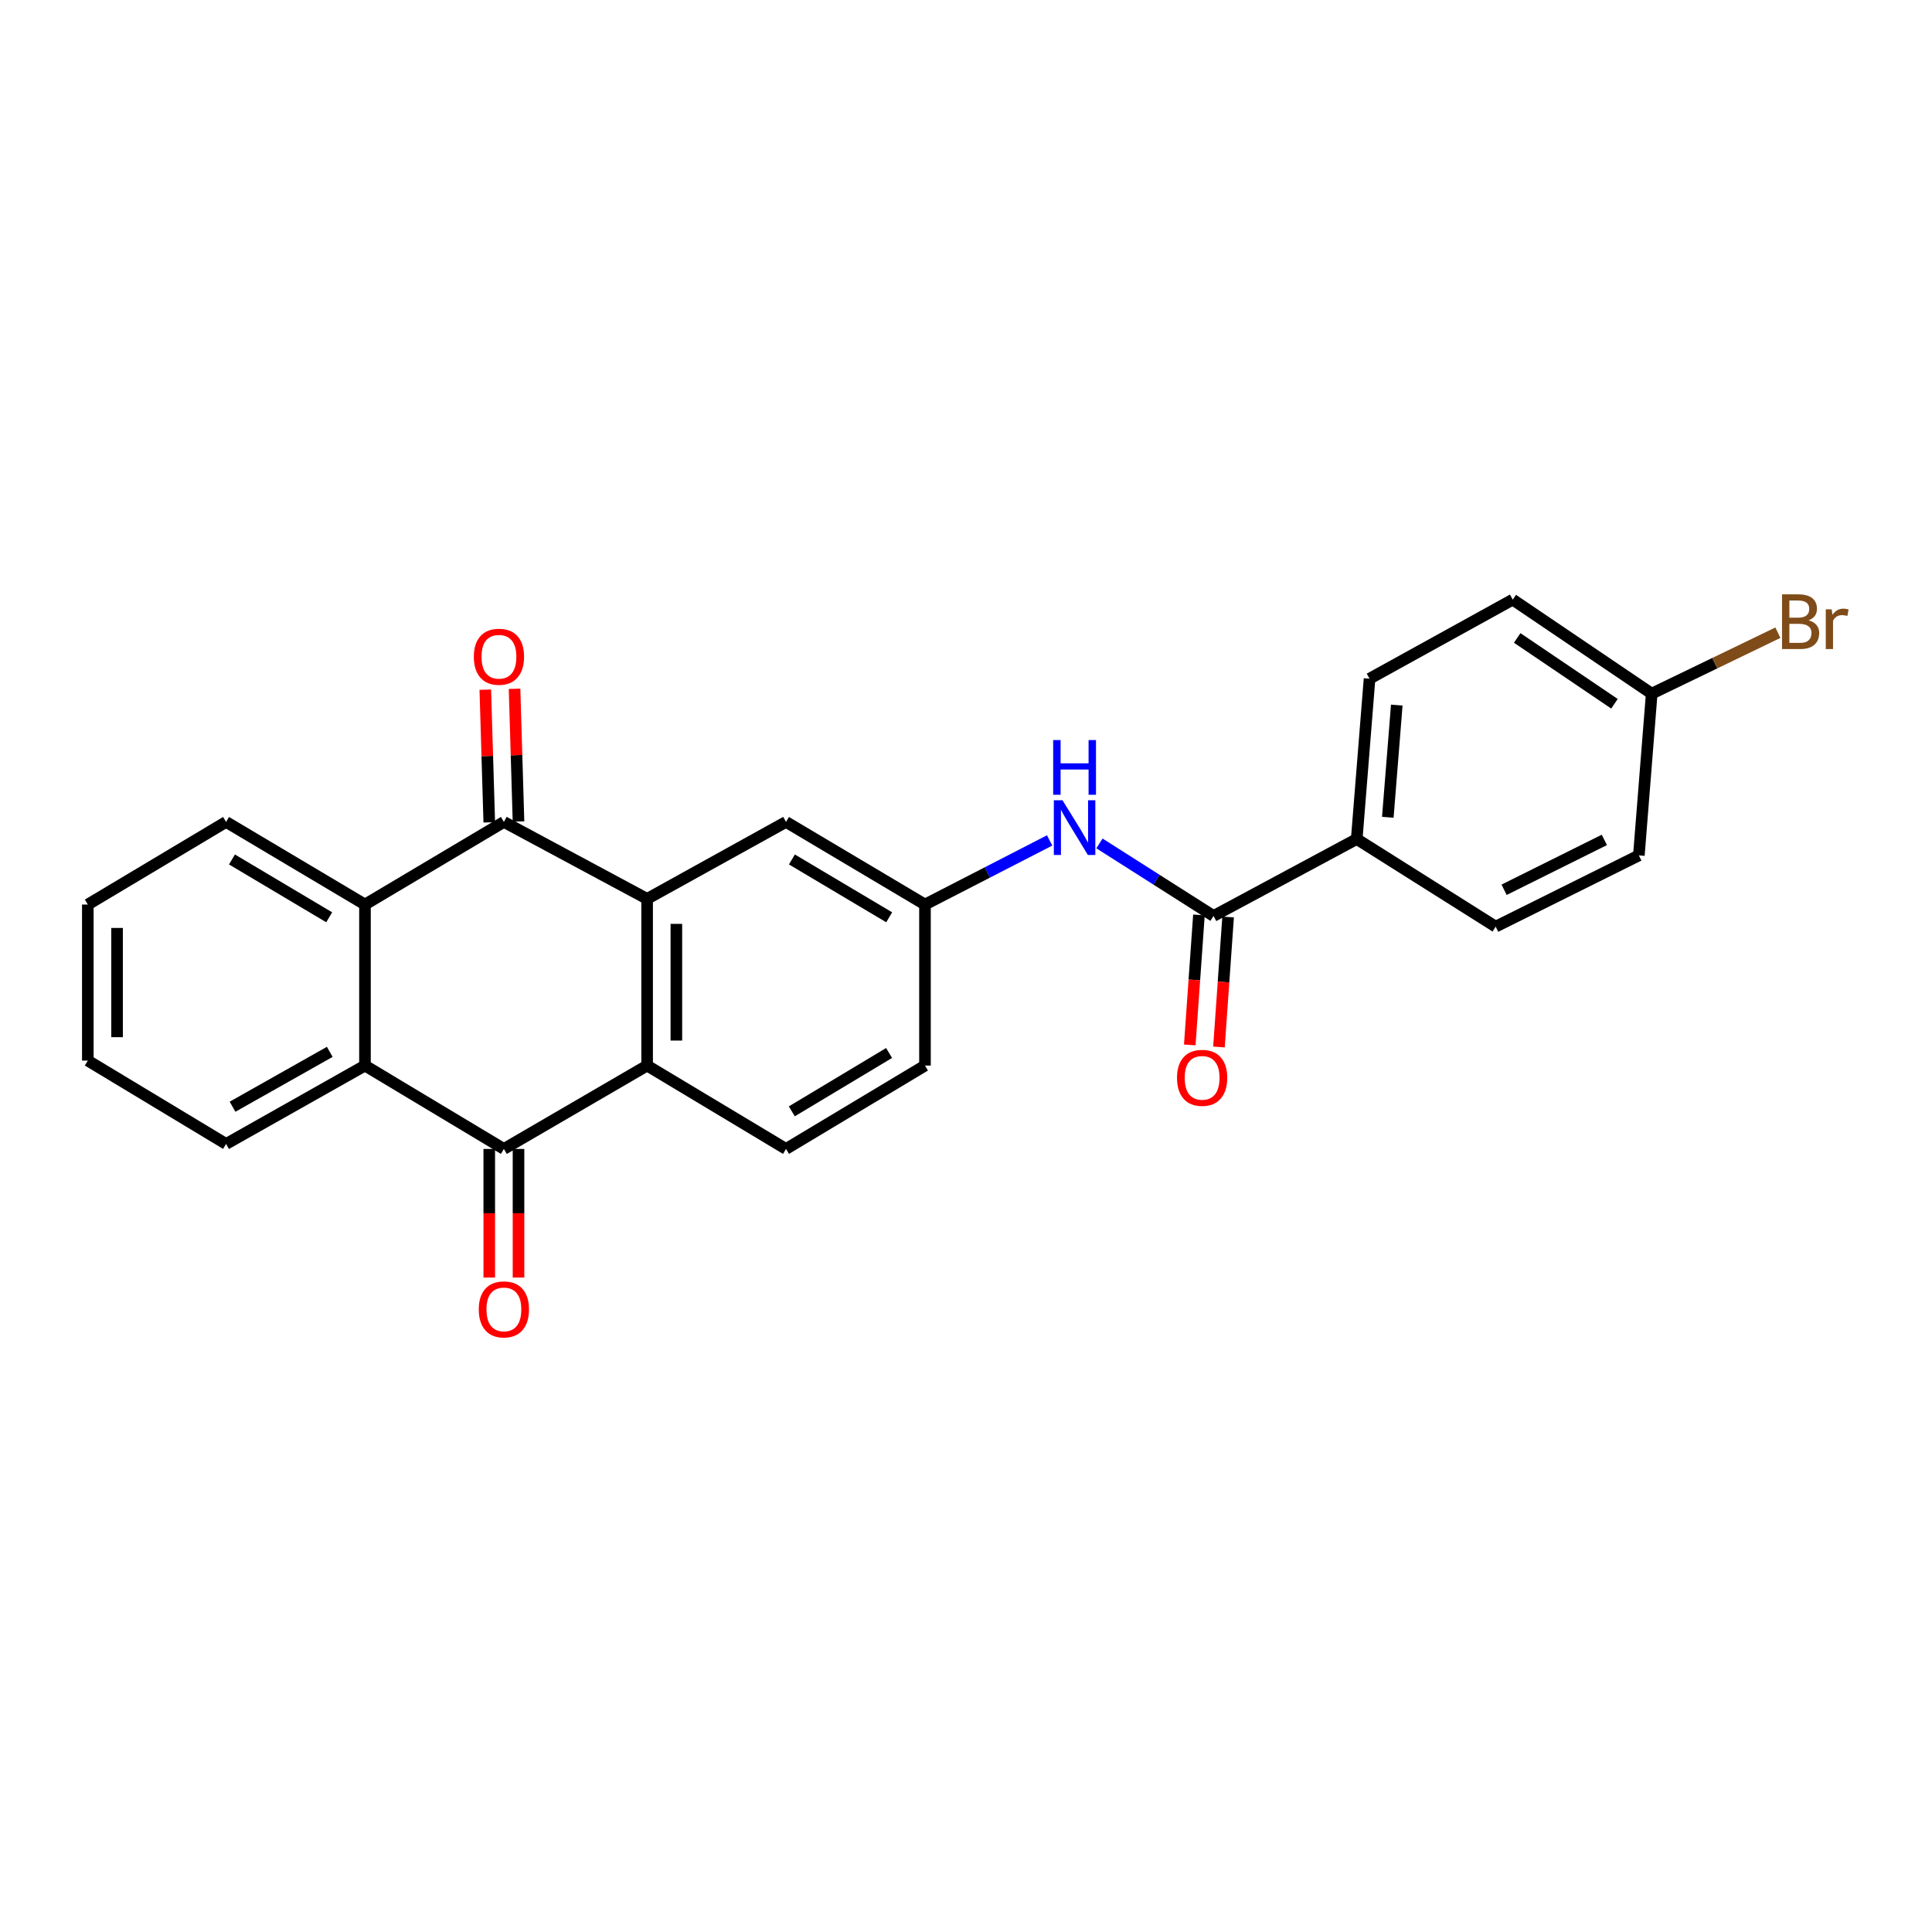 <?xml version='1.0' encoding='iso-8859-1'?>
<svg version='1.1' baseProfile='full'
              xmlns='http://www.w3.org/2000/svg'
                      xmlns:rdkit='http://www.rdkit.org/xml'
                      xmlns:xlink='http://www.w3.org/1999/xlink'
                  xml:space='preserve'
width='1000px' height='1000px' viewBox='0 0 1000 1000'>
<!-- END OF HEADER -->
<rect style='opacity:1.0;fill:#FFFFFF;stroke:none' width='1000' height='1000' x='0' y='0'> </rect>
<path class='bond-0' d='M 334.949,465.253 L 260.811,425.43' style='fill:none;fill-rule:evenodd;stroke:#000000;stroke-width:6px;stroke-linecap:butt;stroke-linejoin:miter;stroke-opacity:1' />
<path class='bond-2' d='M 334.949,465.253 L 334.949,551.536' style='fill:none;fill-rule:evenodd;stroke:#000000;stroke-width:6px;stroke-linecap:butt;stroke-linejoin:miter;stroke-opacity:1' />
<path class='bond-2' d='M 350.088,478.196 L 350.088,538.593' style='fill:none;fill-rule:evenodd;stroke:#000000;stroke-width:6px;stroke-linecap:butt;stroke-linejoin:miter;stroke-opacity:1' />
<path class='bond-8' d='M 334.949,465.253 L 406.841,425.43' style='fill:none;fill-rule:evenodd;stroke:#000000;stroke-width:6px;stroke-linecap:butt;stroke-linejoin:miter;stroke-opacity:1' />
<path class='bond-3' d='M 260.811,425.43 L 188.911,468.188' style='fill:none;fill-rule:evenodd;stroke:#000000;stroke-width:6px;stroke-linecap:butt;stroke-linejoin:miter;stroke-opacity:1' />
<path class='bond-10' d='M 268.377,425.204 L 267.351,390.862' style='fill:none;fill-rule:evenodd;stroke:#000000;stroke-width:6px;stroke-linecap:butt;stroke-linejoin:miter;stroke-opacity:1' />
<path class='bond-10' d='M 267.351,390.862 L 266.326,356.52' style='fill:none;fill-rule:evenodd;stroke:#FF0000;stroke-width:6px;stroke-linecap:butt;stroke-linejoin:miter;stroke-opacity:1' />
<path class='bond-10' d='M 253.245,425.656 L 252.219,391.314' style='fill:none;fill-rule:evenodd;stroke:#000000;stroke-width:6px;stroke-linecap:butt;stroke-linejoin:miter;stroke-opacity:1' />
<path class='bond-10' d='M 252.219,391.314 L 251.194,356.972' style='fill:none;fill-rule:evenodd;stroke:#FF0000;stroke-width:6px;stroke-linecap:butt;stroke-linejoin:miter;stroke-opacity:1' />
<path class='bond-1' d='M 260.811,594.689 L 334.949,551.536' style='fill:none;fill-rule:evenodd;stroke:#000000;stroke-width:6px;stroke-linecap:butt;stroke-linejoin:miter;stroke-opacity:1' />
<path class='bond-4' d='M 260.811,594.689 L 188.911,551.536' style='fill:none;fill-rule:evenodd;stroke:#000000;stroke-width:6px;stroke-linecap:butt;stroke-linejoin:miter;stroke-opacity:1' />
<path class='bond-12' d='M 253.242,594.689 L 253.242,627.977' style='fill:none;fill-rule:evenodd;stroke:#000000;stroke-width:6px;stroke-linecap:butt;stroke-linejoin:miter;stroke-opacity:1' />
<path class='bond-12' d='M 253.242,627.977 L 253.242,661.264' style='fill:none;fill-rule:evenodd;stroke:#FF0000;stroke-width:6px;stroke-linecap:butt;stroke-linejoin:miter;stroke-opacity:1' />
<path class='bond-12' d='M 268.381,594.689 L 268.381,627.977' style='fill:none;fill-rule:evenodd;stroke:#000000;stroke-width:6px;stroke-linecap:butt;stroke-linejoin:miter;stroke-opacity:1' />
<path class='bond-12' d='M 268.381,627.977 L 268.381,661.264' style='fill:none;fill-rule:evenodd;stroke:#FF0000;stroke-width:6px;stroke-linecap:butt;stroke-linejoin:miter;stroke-opacity:1' />
<path class='bond-7' d='M 334.949,551.536 L 406.841,594.689' style='fill:none;fill-rule:evenodd;stroke:#000000;stroke-width:6px;stroke-linecap:butt;stroke-linejoin:miter;stroke-opacity:1' />
<path class='bond-21' d='M 188.911,468.188 L 117.019,425.43' style='fill:none;fill-rule:evenodd;stroke:#000000;stroke-width:6px;stroke-linecap:butt;stroke-linejoin:miter;stroke-opacity:1' />
<path class='bond-21' d='M 170.388,474.786 L 120.064,444.855' style='fill:none;fill-rule:evenodd;stroke:#000000;stroke-width:6px;stroke-linecap:butt;stroke-linejoin:miter;stroke-opacity:1' />
<path class='bond-26' d='M 188.911,468.188 L 188.911,551.536' style='fill:none;fill-rule:evenodd;stroke:#000000;stroke-width:6px;stroke-linecap:butt;stroke-linejoin:miter;stroke-opacity:1' />
<path class='bond-22' d='M 188.911,551.536 L 117.019,592.107' style='fill:none;fill-rule:evenodd;stroke:#000000;stroke-width:6px;stroke-linecap:butt;stroke-linejoin:miter;stroke-opacity:1' />
<path class='bond-22' d='M 170.687,544.437 L 120.362,572.837' style='fill:none;fill-rule:evenodd;stroke:#000000;stroke-width:6px;stroke-linecap:butt;stroke-linejoin:miter;stroke-opacity:1' />
<path class='bond-5' d='M 628.119,474.101 L 598.596,455.326' style='fill:none;fill-rule:evenodd;stroke:#000000;stroke-width:6px;stroke-linecap:butt;stroke-linejoin:miter;stroke-opacity:1' />
<path class='bond-5' d='M 598.596,455.326 L 569.072,436.55' style='fill:none;fill-rule:evenodd;stroke:#0000FF;stroke-width:6px;stroke-linecap:butt;stroke-linejoin:miter;stroke-opacity:1' />
<path class='bond-9' d='M 628.119,474.101 L 702.24,434.278' style='fill:none;fill-rule:evenodd;stroke:#000000;stroke-width:6px;stroke-linecap:butt;stroke-linejoin:miter;stroke-opacity:1' />
<path class='bond-13' d='M 620.568,473.568 L 618.195,507.21' style='fill:none;fill-rule:evenodd;stroke:#000000;stroke-width:6px;stroke-linecap:butt;stroke-linejoin:miter;stroke-opacity:1' />
<path class='bond-13' d='M 618.195,507.21 L 615.822,540.851' style='fill:none;fill-rule:evenodd;stroke:#FF0000;stroke-width:6px;stroke-linecap:butt;stroke-linejoin:miter;stroke-opacity:1' />
<path class='bond-13' d='M 635.67,474.634 L 633.297,508.275' style='fill:none;fill-rule:evenodd;stroke:#000000;stroke-width:6px;stroke-linecap:butt;stroke-linejoin:miter;stroke-opacity:1' />
<path class='bond-13' d='M 633.297,508.275 L 630.924,541.916' style='fill:none;fill-rule:evenodd;stroke:#FF0000;stroke-width:6px;stroke-linecap:butt;stroke-linejoin:miter;stroke-opacity:1' />
<path class='bond-6' d='M 543.285,435.008 L 511.026,451.598' style='fill:none;fill-rule:evenodd;stroke:#0000FF;stroke-width:6px;stroke-linecap:butt;stroke-linejoin:miter;stroke-opacity:1' />
<path class='bond-6' d='M 511.026,451.598 L 478.767,468.188' style='fill:none;fill-rule:evenodd;stroke:#000000;stroke-width:6px;stroke-linecap:butt;stroke-linejoin:miter;stroke-opacity:1' />
<path class='bond-25' d='M 406.841,594.689 L 478.767,551.536' style='fill:none;fill-rule:evenodd;stroke:#000000;stroke-width:6px;stroke-linecap:butt;stroke-linejoin:miter;stroke-opacity:1' />
<path class='bond-25' d='M 409.842,575.235 L 460.19,545.027' style='fill:none;fill-rule:evenodd;stroke:#000000;stroke-width:6px;stroke-linecap:butt;stroke-linejoin:miter;stroke-opacity:1' />
<path class='bond-11' d='M 406.841,425.43 L 478.767,468.188' style='fill:none;fill-rule:evenodd;stroke:#000000;stroke-width:6px;stroke-linecap:butt;stroke-linejoin:miter;stroke-opacity:1' />
<path class='bond-11' d='M 409.894,444.857 L 460.242,474.788' style='fill:none;fill-rule:evenodd;stroke:#000000;stroke-width:6px;stroke-linecap:butt;stroke-linejoin:miter;stroke-opacity:1' />
<path class='bond-14' d='M 702.24,434.278 L 708.876,351.292' style='fill:none;fill-rule:evenodd;stroke:#000000;stroke-width:6px;stroke-linecap:butt;stroke-linejoin:miter;stroke-opacity:1' />
<path class='bond-14' d='M 718.326,423.037 L 722.971,364.947' style='fill:none;fill-rule:evenodd;stroke:#000000;stroke-width:6px;stroke-linecap:butt;stroke-linejoin:miter;stroke-opacity:1' />
<path class='bond-15' d='M 702.24,434.278 L 774.149,479.627' style='fill:none;fill-rule:evenodd;stroke:#000000;stroke-width:6px;stroke-linecap:butt;stroke-linejoin:miter;stroke-opacity:1' />
<path class='bond-16' d='M 478.767,468.188 L 478.767,551.536' style='fill:none;fill-rule:evenodd;stroke:#000000;stroke-width:6px;stroke-linecap:butt;stroke-linejoin:miter;stroke-opacity:1' />
<path class='bond-19' d='M 708.876,351.292 L 782.997,310.359' style='fill:none;fill-rule:evenodd;stroke:#000000;stroke-width:6px;stroke-linecap:butt;stroke-linejoin:miter;stroke-opacity:1' />
<path class='bond-18' d='M 774.149,479.627 L 848.27,442.755' style='fill:none;fill-rule:evenodd;stroke:#000000;stroke-width:6px;stroke-linecap:butt;stroke-linejoin:miter;stroke-opacity:1' />
<path class='bond-18' d='M 778.524,460.542 L 830.409,434.732' style='fill:none;fill-rule:evenodd;stroke:#000000;stroke-width:6px;stroke-linecap:butt;stroke-linejoin:miter;stroke-opacity:1' />
<path class='bond-17' d='M 854.922,359.03 L 848.27,442.755' style='fill:none;fill-rule:evenodd;stroke:#000000;stroke-width:6px;stroke-linecap:butt;stroke-linejoin:miter;stroke-opacity:1' />
<path class='bond-20' d='M 854.922,359.03 L 887.579,343.254' style='fill:none;fill-rule:evenodd;stroke:#000000;stroke-width:6px;stroke-linecap:butt;stroke-linejoin:miter;stroke-opacity:1' />
<path class='bond-20' d='M 887.579,343.254 L 920.235,327.478' style='fill:none;fill-rule:evenodd;stroke:#7F4C19;stroke-width:6px;stroke-linecap:butt;stroke-linejoin:miter;stroke-opacity:1' />
<path class='bond-28' d='M 854.922,359.03 L 782.997,310.359' style='fill:none;fill-rule:evenodd;stroke:#000000;stroke-width:6px;stroke-linecap:butt;stroke-linejoin:miter;stroke-opacity:1' />
<path class='bond-28' d='M 835.649,364.267 L 785.301,330.197' style='fill:none;fill-rule:evenodd;stroke:#000000;stroke-width:6px;stroke-linecap:butt;stroke-linejoin:miter;stroke-opacity:1' />
<path class='bond-24' d='M 117.019,425.43 L 45.455,468.188' style='fill:none;fill-rule:evenodd;stroke:#000000;stroke-width:6px;stroke-linecap:butt;stroke-linejoin:miter;stroke-opacity:1' />
<path class='bond-23' d='M 117.019,592.107 L 45.455,548.962' style='fill:none;fill-rule:evenodd;stroke:#000000;stroke-width:6px;stroke-linecap:butt;stroke-linejoin:miter;stroke-opacity:1' />
<path class='bond-27' d='M 45.455,548.962 L 45.455,468.188' style='fill:none;fill-rule:evenodd;stroke:#000000;stroke-width:6px;stroke-linecap:butt;stroke-linejoin:miter;stroke-opacity:1' />
<path class='bond-27' d='M 60.593,536.846 L 60.593,480.304' style='fill:none;fill-rule:evenodd;stroke:#000000;stroke-width:6px;stroke-linecap:butt;stroke-linejoin:miter;stroke-opacity:1' />
<path  class='atom-7' d='M 549.942 414.205
L 559.222 429.205
Q 560.142 430.685, 561.622 433.365
Q 563.102 436.045, 563.182 436.205
L 563.182 414.205
L 566.942 414.205
L 566.942 442.525
L 563.062 442.525
L 553.102 426.125
Q 551.942 424.205, 550.702 422.005
Q 549.502 419.805, 549.142 419.125
L 549.142 442.525
L 545.462 442.525
L 545.462 414.205
L 549.942 414.205
' fill='#0000FF'/>
<path  class='atom-7' d='M 545.122 383.053
L 548.962 383.053
L 548.962 395.093
L 563.442 395.093
L 563.442 383.053
L 567.282 383.053
L 567.282 411.373
L 563.442 411.373
L 563.442 398.293
L 548.962 398.293
L 548.962 411.373
L 545.122 411.373
L 545.122 383.053
' fill='#0000FF'/>
<path  class='atom-11' d='M 245.255 339.926
Q 245.255 333.126, 248.615 329.326
Q 251.975 325.526, 258.255 325.526
Q 264.535 325.526, 267.895 329.326
Q 271.255 333.126, 271.255 339.926
Q 271.255 346.806, 267.855 350.726
Q 264.455 354.606, 258.255 354.606
Q 252.015 354.606, 248.615 350.726
Q 245.255 346.846, 245.255 339.926
M 258.255 351.406
Q 262.575 351.406, 264.895 348.526
Q 267.255 345.606, 267.255 339.926
Q 267.255 334.366, 264.895 331.566
Q 262.575 328.726, 258.255 328.726
Q 253.935 328.726, 251.575 331.526
Q 249.255 334.326, 249.255 339.926
Q 249.255 345.646, 251.575 348.526
Q 253.935 351.406, 258.255 351.406
' fill='#FF0000'/>
<path  class='atom-13' d='M 247.811 677.738
Q 247.811 670.938, 251.171 667.138
Q 254.531 663.338, 260.811 663.338
Q 267.091 663.338, 270.451 667.138
Q 273.811 670.938, 273.811 677.738
Q 273.811 684.618, 270.411 688.538
Q 267.011 692.418, 260.811 692.418
Q 254.571 692.418, 251.171 688.538
Q 247.811 684.658, 247.811 677.738
M 260.811 689.218
Q 265.131 689.218, 267.451 686.338
Q 269.811 683.418, 269.811 677.738
Q 269.811 672.178, 267.451 669.378
Q 265.131 666.538, 260.811 666.538
Q 256.491 666.538, 254.131 669.338
Q 251.811 672.138, 251.811 677.738
Q 251.811 683.458, 254.131 686.338
Q 256.491 689.218, 260.811 689.218
' fill='#FF0000'/>
<path  class='atom-14' d='M 609.215 557.881
Q 609.215 551.081, 612.575 547.281
Q 615.935 543.481, 622.215 543.481
Q 628.495 543.481, 631.855 547.281
Q 635.215 551.081, 635.215 557.881
Q 635.215 564.761, 631.815 568.681
Q 628.415 572.561, 622.215 572.561
Q 615.975 572.561, 612.575 568.681
Q 609.215 564.801, 609.215 557.881
M 622.215 569.361
Q 626.535 569.361, 628.855 566.481
Q 631.215 563.561, 631.215 557.881
Q 631.215 552.321, 628.855 549.521
Q 626.535 546.681, 622.215 546.681
Q 617.895 546.681, 615.535 549.481
Q 613.215 552.281, 613.215 557.881
Q 613.215 563.601, 615.535 566.481
Q 617.895 569.361, 622.215 569.361
' fill='#FF0000'/>
<path  class='atom-21' d='M 936.135 321.077
Q 938.855 321.837, 940.215 323.517
Q 941.615 325.157, 941.615 327.597
Q 941.615 331.517, 939.095 333.757
Q 936.615 335.957, 931.895 335.957
L 922.375 335.957
L 922.375 307.637
L 930.735 307.637
Q 935.575 307.637, 938.015 309.597
Q 940.455 311.557, 940.455 315.157
Q 940.455 319.437, 936.135 321.077
M 926.175 310.837
L 926.175 319.717
L 930.735 319.717
Q 933.535 319.717, 934.975 318.597
Q 936.455 317.437, 936.455 315.157
Q 936.455 310.837, 930.735 310.837
L 926.175 310.837
M 931.895 332.757
Q 934.655 332.757, 936.135 331.437
Q 937.615 330.117, 937.615 327.597
Q 937.615 325.277, 935.975 324.117
Q 934.375 322.917, 931.295 322.917
L 926.175 322.917
L 926.175 332.757
L 931.895 332.757
' fill='#7F4C19'/>
<path  class='atom-21' d='M 948.055 315.397
L 948.495 318.237
Q 950.655 315.037, 954.175 315.037
Q 955.295 315.037, 956.815 315.437
L 956.215 318.797
Q 954.495 318.397, 953.535 318.397
Q 951.855 318.397, 950.735 319.077
Q 949.655 319.717, 948.775 321.277
L 948.775 335.957
L 945.015 335.957
L 945.015 315.397
L 948.055 315.397
' fill='#7F4C19'/>
</svg>
